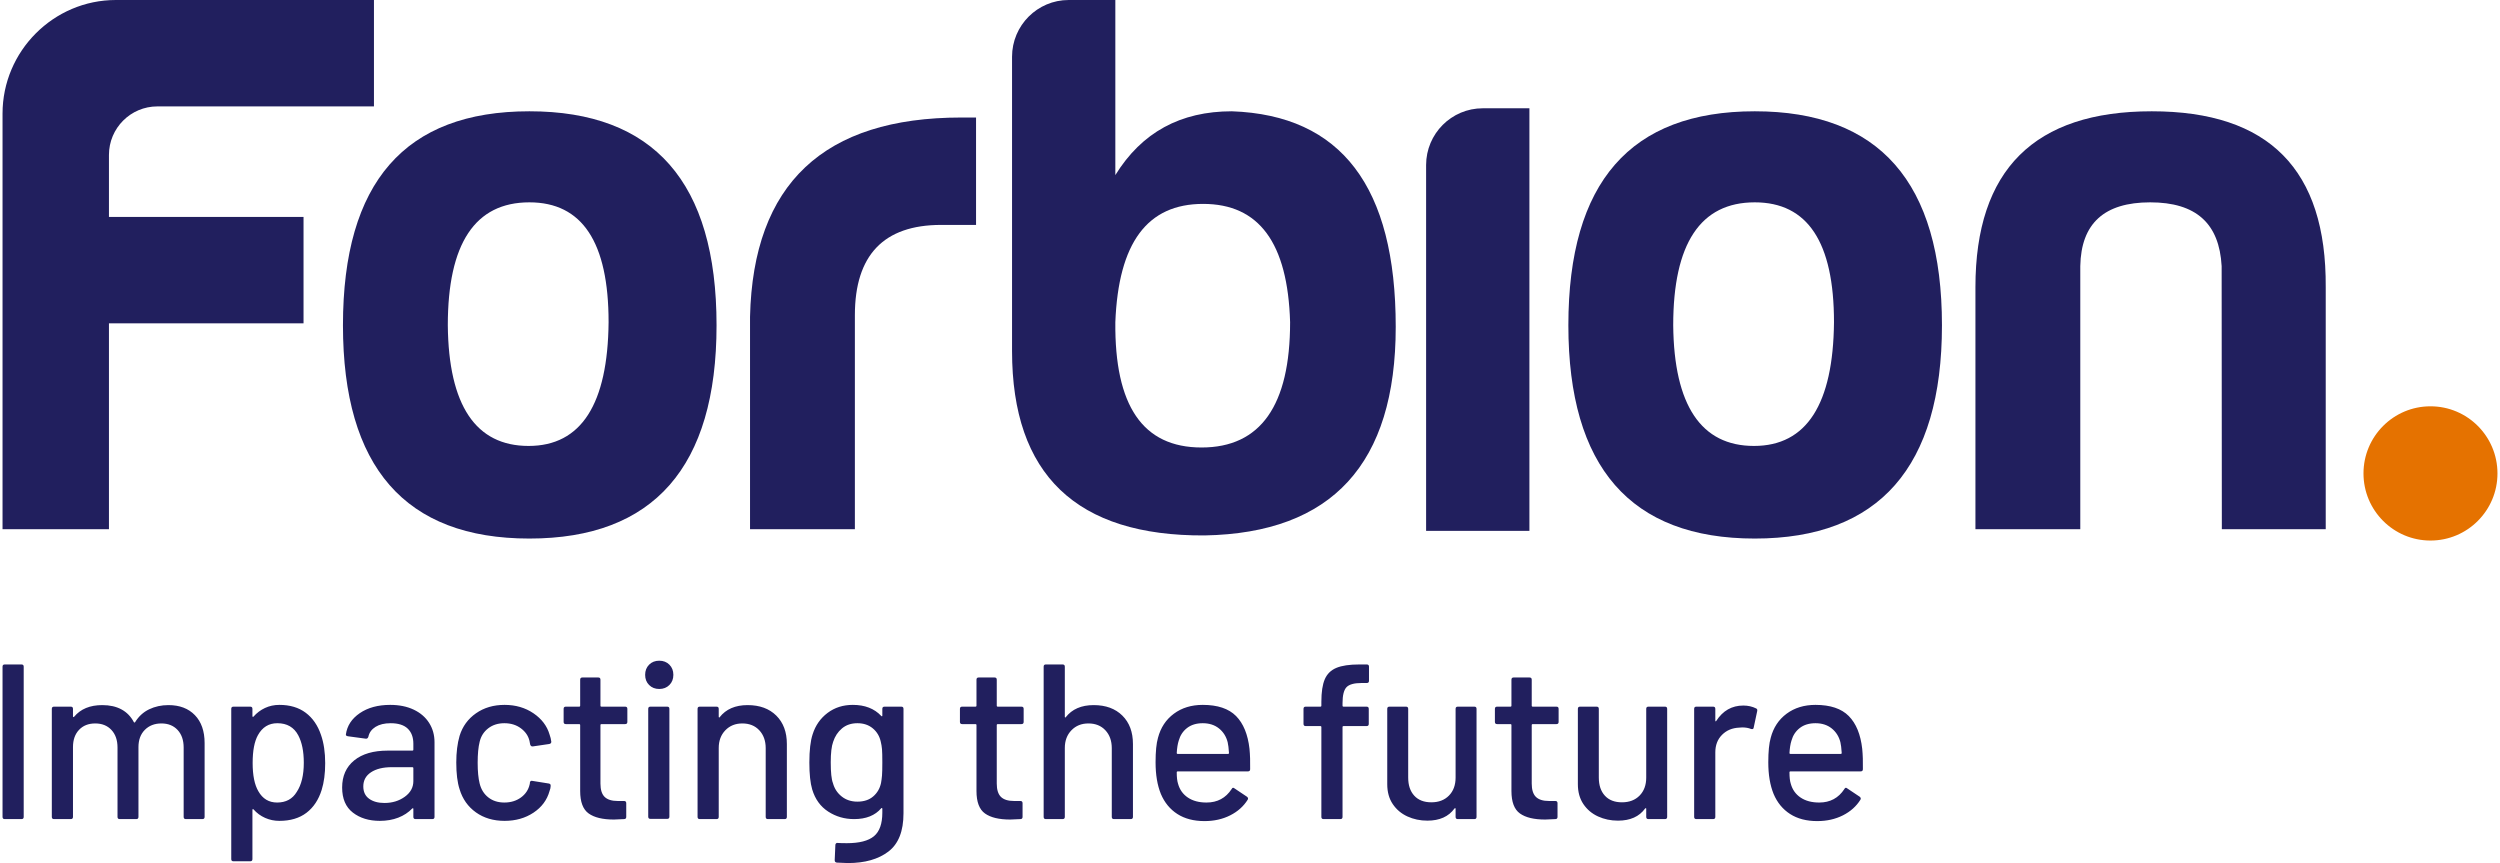<svg width="333" height="115" xmlns="http://www.w3.org/2000/svg" xmlns:xlink="http://www.w3.org/1999/xlink" xml:space="preserve" overflow="hidden"><g><path d="M40.093 42.986 14.174 42.986 14.174 70.35 0 70.35 0 15.097C0 6.794 6.794 0 15.097 0L49.473 0 49.473 14.145 20.626 14.145C17.062 14.145 14.174 17.034 14.174 20.597L14.174 28.841 40.093 28.841 40.093 42.986Z" fill="#211F5E" transform="matrix(1 0 0 1.002 0.338 0)"/><path d="M95.106 43.244C95.106 62.074 86.726 71.592 70.173 71.592 53.62 71.592 45.344 62.074 45.344 43.244 45.344 24.209 53.62 14.794 70.173 14.794 86.726 14.794 95.106 24.209 95.106 43.244ZM59.31 43.244C59.413 53.9 63.034 59.281 70.069 59.281 77.105 59.281 80.622 53.694 80.726 42.831 80.726 32.175 77.208 26.898 70.173 26.898 62.931 26.898 59.31 32.381 59.31 43.244Z" fill="#211F5E" transform="matrix(1 0 0 1.002 0.338 0)"/><path d="M99.566 42.107C99.979 24.415 109.394 15.622 127.706 15.622L129.672 15.622 129.672 29.899 125.016 29.899C117.36 29.899 113.532 33.933 113.532 41.899L113.532 70.35 99.566 70.35 99.566 42.107Z" fill="#211F5E" transform="matrix(1 0 0 1.002 0.338 0)"/><path d="M148.225 23.277C151.743 17.587 156.916 14.794 163.744 14.794 178.331 15.311 185.573 24.828 185.573 43.452 185.573 61.66 177.09 70.868 160.123 71.177 143.053 71.281 134.466 63.108 134.466 46.658L134.466 7.549C134.466 3.38 137.846 0 142.015 0L148.225 0 148.225 23.277ZM148.225 42.831C148.122 53.9 151.846 59.487 159.709 59.487 167.572 59.487 171.504 53.9 171.504 42.831 171.193 32.278 167.365 27.105 159.916 27.105 152.467 27.105 148.64 32.278 148.225 42.831Z" fill="#211F5E" transform="matrix(1 0 0 1.002 0.338 0)"/><path d="M258.33 43.244C258.33 62.074 249.95 71.592 233.397 71.592 216.844 71.592 208.568 62.074 208.568 43.244 208.568 24.209 216.844 14.794 233.397 14.794 249.95 14.794 258.33 24.209 258.33 43.244ZM222.534 43.244C222.637 53.9 226.258 59.281 233.293 59.281 240.329 59.281 243.846 53.694 243.95 42.831 243.95 32.175 240.432 26.898 233.397 26.898 226.155 26.898 222.534 32.381 222.534 43.244Z" fill="#211F5E" transform="matrix(1 0 0 1.002 0.338 0)"/><path d="M295.611 70.35 295.585 35.381C295.275 29.691 292.172 26.898 286.067 26.898 279.964 26.898 276.859 29.691 276.756 35.381L276.756 70.35 262.79 70.35 262.79 38.175C262.79 22.553 270.653 14.794 286.274 14.794 301.896 14.794 309.552 22.553 309.449 38.175L309.449 70.35 295.611 70.35Z" fill="#211F5E" transform="matrix(1 0 0 1.002 0.338 0)"/><path d="M197.168 14.395 203.38 14.395 203.38 70.57 189.619 70.57 189.619 21.944C189.619 17.775 192.999 14.395 197.168 14.395Z" fill="#211F5E" transform="matrix(1 0 0 1.002 0.338 0)"/><path d="M332.325 62.935C332.325 67.862 328.33 71.857 323.402 71.857 318.474 71.857 314.479 67.862 314.479 62.935 314.479 58.007 318.474 54.012 323.402 54.012 328.33 54.012 332.324 58.007 332.325 62.935Z" fill="#E57200" transform="matrix(1 0 0 1.002 0.338 0)"/><path d="M241.484 96.14C242.346 96.14 243.064 96.371 243.642 96.83 244.22 97.291 244.607 97.902 244.802 98.666 244.88 98.979 244.939 99.459 244.979 100.105 244.979 100.184 244.939 100.222 244.861 100.222L238.135 100.222C238.057 100.222 238.019 100.184 238.019 100.105 238.057 99.44 238.145 98.891 238.283 98.46 238.479 97.756 238.85 97.194 239.399 96.772 239.946 96.351 240.642 96.14 241.484 96.14M247.71 99.547C247.495 97.629 246.897 96.174 245.918 95.185 244.939 94.198 243.461 93.703 241.484 93.703 239.977 93.703 238.694 94.094 237.636 94.878 236.58 95.661 235.874 96.728 235.522 98.079 235.306 98.824 235.198 99.909 235.198 101.338 235.198 102.984 235.434 104.384 235.904 105.538 236.393 106.694 237.127 107.584 238.106 108.211 239.085 108.837 240.29 109.151 241.719 109.151 242.991 109.151 244.131 108.896 245.14 108.387 246.148 107.879 246.927 107.183 247.475 106.302 247.552 106.165 247.523 106.037 247.387 105.921L245.712 104.804C245.555 104.667 245.429 104.697 245.331 104.893 244.548 106.086 243.432 106.684 241.983 106.684 240.984 106.684 240.158 106.464 239.501 106.023 238.845 105.583 238.41 104.97 238.194 104.187 238.078 103.835 238.019 103.326 238.019 102.66 238.019 102.583 238.057 102.543 238.135 102.543L247.505 102.543C247.7 102.543 247.798 102.445 247.798 102.249 247.817 101.25 247.788 100.35 247.71 99.547M231.872 93.791C230.345 93.791 229.141 94.477 228.259 95.847 228.239 95.887 228.216 95.901 228.186 95.891 228.157 95.881 228.142 95.847 228.142 95.788L228.142 94.231C228.142 94.035 228.044 93.938 227.848 93.938L225.616 93.938C225.42 93.938 225.323 94.035 225.323 94.231L225.323 108.593C225.323 108.788 225.42 108.886 225.616 108.886L227.848 108.886C228.044 108.886 228.142 108.788 228.142 108.593L228.142 100.017C228.142 99.058 228.441 98.28 229.039 97.682 229.635 97.086 230.394 96.767 231.314 96.728L231.725 96.699C232.175 96.699 232.566 96.767 232.9 96.905 233.115 96.962 233.233 96.905 233.252 96.728L233.722 94.526C233.761 94.349 233.712 94.231 233.575 94.173 233.066 93.919 232.499 93.791 231.872 93.791M218.939 94.231 218.939 103.365C218.939 104.364 218.644 105.162 218.058 105.758 217.47 106.356 216.686 106.654 215.707 106.654 214.728 106.654 213.971 106.361 213.432 105.773 212.893 105.186 212.624 104.384 212.624 103.365L212.624 94.231C212.624 94.035 212.526 93.938 212.33 93.938L210.128 93.938C209.931 93.938 209.834 94.035 209.834 94.231L209.834 104.246C209.834 105.284 210.079 106.165 210.568 106.89 211.058 107.614 211.708 108.162 212.522 108.534 213.334 108.905 214.219 109.092 215.18 109.092 216.804 109.092 218.009 108.554 218.792 107.476 218.831 107.437 218.865 107.423 218.894 107.433 218.924 107.443 218.939 107.467 218.939 107.506L218.939 108.593C218.939 108.788 219.036 108.886 219.232 108.886L221.434 108.886C221.63 108.886 221.729 108.788 221.729 108.593L221.729 94.231C221.729 94.035 221.63 93.938 221.434 93.938L219.232 93.938C219.036 93.938 218.939 94.035 218.939 94.231M207.27 95.965 207.27 94.231C207.27 94.035 207.173 93.938 206.977 93.938L203.805 93.938C203.727 93.938 203.688 93.899 203.688 93.82L203.688 90.355C203.688 90.16 203.589 90.061 203.394 90.061L201.279 90.061C201.083 90.061 200.986 90.16 200.986 90.355L200.986 93.82C200.986 93.899 200.947 93.938 200.868 93.938L199.077 93.938C198.881 93.938 198.783 94.035 198.783 94.231L198.783 95.965C198.783 96.16 198.881 96.258 199.077 96.258L200.868 96.258C200.947 96.258 200.986 96.298 200.986 96.376L200.986 105.156C200.986 106.605 201.362 107.6 202.117 108.137 202.87 108.676 203.992 108.945 205.479 108.945 205.754 108.945 206.204 108.925 206.831 108.886 207.026 108.886 207.124 108.788 207.124 108.593L207.124 106.772C207.124 106.576 207.026 106.478 206.831 106.478L205.978 106.478C205.195 106.478 204.617 106.297 204.246 105.935 203.874 105.573 203.688 104.981 203.688 104.158L203.688 96.376C203.688 96.298 203.727 96.258 203.805 96.258L206.977 96.258C207.173 96.258 207.27 96.16 207.27 95.965M193.547 94.231 193.547 103.365C193.547 104.364 193.253 105.162 192.665 105.758 192.079 106.356 191.296 106.654 190.317 106.654 189.338 106.654 188.579 106.361 188.041 105.773 187.502 105.186 187.233 104.384 187.233 103.365L187.233 94.231C187.233 94.035 187.135 93.938 186.94 93.938L184.736 93.938C184.541 93.938 184.443 94.035 184.443 94.231L184.443 104.246C184.443 105.284 184.687 106.165 185.178 106.89 185.666 107.614 186.317 108.162 187.13 108.534 187.942 108.905 188.829 109.092 189.788 109.092 191.413 109.092 192.617 108.554 193.4 107.476 193.439 107.437 193.473 107.423 193.504 107.433 193.532 107.443 193.547 107.467 193.547 107.506L193.547 108.593C193.547 108.788 193.644 108.886 193.841 108.886L196.044 108.886C196.239 108.886 196.337 108.788 196.337 108.593L196.337 94.231C196.337 94.035 196.239 93.938 196.044 93.938L193.841 93.938C193.644 93.938 193.547 94.035 193.547 94.231M181.013 90.795 181.717 90.795C181.913 90.795 182.012 90.698 182.012 90.502L182.012 88.622C182.012 88.426 181.913 88.329 181.717 88.329L180.72 88.329C179.407 88.329 178.39 88.481 177.665 88.784 176.941 89.088 176.426 89.591 176.123 90.296 175.819 91.001 175.668 92 175.668 93.292L175.668 93.82C175.668 93.899 175.628 93.938 175.551 93.938L173.583 93.938C173.387 93.938 173.289 94.035 173.289 94.231L173.289 96.229C173.289 96.424 173.387 96.522 173.583 96.522L175.551 96.522C175.628 96.522 175.668 96.561 175.668 96.64L175.668 108.593C175.668 108.788 175.766 108.886 175.962 108.886L178.194 108.886C178.39 108.886 178.487 108.788 178.487 108.593L178.487 96.64C178.487 96.561 178.526 96.522 178.605 96.522L181.689 96.522C181.884 96.522 181.982 96.424 181.982 96.229L181.982 94.231C181.982 94.035 181.884 93.938 181.689 93.938L178.605 93.938C178.526 93.938 178.487 93.899 178.487 93.82L178.487 93.468C178.487 92.43 178.664 91.725 179.016 91.353 179.369 90.982 180.034 90.795 181.013 90.795M159.869 96.14C160.73 96.14 161.449 96.371 162.027 96.83 162.604 97.291 162.991 97.902 163.187 98.666 163.264 98.979 163.323 99.459 163.363 100.105 163.363 100.184 163.323 100.222 163.246 100.222L156.521 100.222C156.442 100.222 156.403 100.184 156.403 100.105 156.442 99.44 156.529 98.891 156.667 98.46 156.863 97.756 157.235 97.194 157.783 96.772 158.331 96.351 159.026 96.14 159.869 96.14M166.095 99.547C165.879 97.629 165.281 96.174 164.304 95.185 163.323 94.198 161.845 93.703 159.869 93.703 158.361 93.703 157.079 94.094 156.021 94.878 154.964 95.661 154.26 96.728 153.906 98.079 153.69 98.824 153.584 99.909 153.584 101.338 153.584 102.984 153.818 104.384 154.288 105.538 154.777 106.694 155.512 107.584 156.491 108.211 157.47 108.837 158.674 109.151 160.103 109.151 161.375 109.151 162.517 108.896 163.524 108.387 164.532 107.879 165.311 107.183 165.859 106.302 165.938 106.165 165.908 106.037 165.771 105.921L164.098 104.804C163.94 104.667 163.813 104.697 163.716 104.893 162.932 106.086 161.817 106.684 160.368 106.684 159.369 106.684 158.542 106.464 157.886 106.023 157.23 105.583 156.794 104.97 156.578 104.187 156.462 103.835 156.403 103.326 156.403 102.66 156.403 102.583 156.442 102.543 156.521 102.543L165.889 102.543C166.085 102.543 166.182 102.445 166.182 102.249 166.201 101.25 166.172 100.35 166.095 99.547M145.343 93.732C143.698 93.732 142.455 94.271 141.614 95.348 141.594 95.387 141.569 95.397 141.539 95.377 141.51 95.358 141.496 95.328 141.496 95.289L141.496 88.622C141.496 88.426 141.397 88.329 141.201 88.329L138.97 88.329C138.775 88.329 138.677 88.426 138.677 88.622L138.677 108.593C138.677 108.788 138.775 108.886 138.97 108.886L141.201 108.886C141.397 108.886 141.496 108.788 141.496 108.593L141.496 99.43C141.496 98.47 141.789 97.687 142.377 97.08 142.964 96.473 143.717 96.17 144.638 96.17 145.579 96.17 146.332 96.473 146.9 97.08 147.467 97.687 147.751 98.48 147.751 99.459L147.751 108.593C147.751 108.788 147.848 108.886 148.045 108.886L150.276 108.886C150.472 108.886 150.571 108.788 150.571 108.593L150.571 98.901C150.571 97.316 150.101 96.058 149.161 95.128 148.221 94.198 146.949 93.732 145.343 93.732M136.013 95.965 136.013 94.231C136.013 94.035 135.914 93.938 135.719 93.938L132.548 93.938C132.469 93.938 132.43 93.899 132.43 93.82L132.43 90.355C132.43 90.16 132.332 90.061 132.137 90.061L130.022 90.061C129.826 90.061 129.729 90.16 129.729 90.355L129.729 93.82C129.729 93.899 129.688 93.938 129.611 93.938L127.82 93.938C127.623 93.938 127.525 94.035 127.525 94.231L127.525 95.965C127.525 96.16 127.623 96.258 127.82 96.258L129.611 96.258C129.688 96.258 129.729 96.298 129.729 96.376L129.729 105.156C129.729 106.605 130.105 107.6 130.859 108.137 131.612 108.676 132.733 108.945 134.222 108.945 134.495 108.945 134.945 108.925 135.572 108.886 135.768 108.886 135.867 108.788 135.867 108.593L135.867 106.772C135.867 106.576 135.768 106.478 135.572 106.478L134.721 106.478C133.938 106.478 133.36 106.297 132.988 105.935 132.617 105.573 132.43 104.98 132.43 104.158L132.43 96.376C132.43 96.298 132.469 96.258 132.548 96.258L135.719 96.258C135.914 96.258 136.013 96.16 136.013 95.965M117.013 104.099C116.854 104.824 116.508 105.416 115.969 105.876 115.431 106.336 114.731 106.566 113.87 106.566 113.048 106.566 112.346 106.336 111.77 105.876 111.192 105.416 110.805 104.824 110.61 104.099 110.414 103.611 110.317 102.689 110.317 101.338 110.317 100.104 110.423 99.195 110.639 98.608 110.874 97.884 111.265 97.291 111.815 96.83 112.362 96.371 113.048 96.14 113.87 96.14 114.692 96.14 115.377 96.371 115.926 96.83 116.474 97.291 116.826 97.884 116.982 98.608 117.06 98.921 117.115 99.249 117.145 99.591 117.174 99.933 117.188 100.516 117.188 101.338 117.188 102.162 117.174 102.748 117.145 103.1 117.115 103.452 117.07 103.786 117.013 104.099M117.188 94.231 117.188 95.142C117.188 95.181 117.174 95.206 117.145 95.216 117.115 95.226 117.08 95.211 117.041 95.171 116.121 94.192 114.858 93.703 113.254 93.703 111.961 93.703 110.84 94.06 109.89 94.774 108.941 95.49 108.28 96.434 107.907 97.609 107.614 98.49 107.468 99.744 107.468 101.368 107.468 102.895 107.594 104.089 107.849 104.95 108.241 106.243 108.951 107.223 109.979 107.887 111.007 108.554 112.157 108.886 113.429 108.886 115.014 108.886 116.219 108.406 117.041 107.447 117.08 107.408 117.115 107.398 117.145 107.419 117.174 107.437 117.188 107.467 117.188 107.506L117.188 108.035C117.188 109.503 116.816 110.545 116.072 111.162 115.328 111.778 114.123 112.088 112.46 112.088 111.931 112.088 111.53 112.077 111.255 112.057 111.158 112.039 111.08 112.057 111.021 112.116 110.962 112.175 110.933 112.244 110.933 112.322L110.844 114.349C110.844 114.544 110.942 114.652 111.139 114.672 111.803 114.711 112.293 114.731 112.607 114.731 114.858 114.731 116.655 114.221 117.996 113.203 119.337 112.185 120.007 110.492 120.007 108.123L120.007 94.231C120.007 94.035 119.909 93.938 119.714 93.938L117.483 93.938C117.286 93.938 117.188 94.035 117.188 94.231M99.245 93.732C97.601 93.732 96.356 94.271 95.515 95.348 95.495 95.387 95.47 95.397 95.442 95.377 95.413 95.358 95.397 95.328 95.397 95.289L95.397 94.231C95.397 94.035 95.299 93.938 95.104 93.938L92.871 93.938C92.676 93.938 92.578 94.035 92.578 94.231L92.578 108.593C92.578 108.788 92.676 108.886 92.871 108.886L95.104 108.886C95.299 108.886 95.397 108.788 95.397 108.593L95.397 99.43C95.397 98.47 95.692 97.687 96.278 97.08 96.866 96.473 97.619 96.17 98.539 96.17 99.479 96.17 100.233 96.473 100.8 97.08 101.368 97.687 101.653 98.48 101.653 99.459L101.653 108.593C101.653 108.788 101.751 108.886 101.946 108.886L104.179 108.886C104.374 108.886 104.472 108.788 104.472 108.593L104.472 98.901C104.472 97.316 104.002 96.058 103.063 95.128 102.123 94.198 100.849 93.732 99.245 93.732M86.299 108.857 88.531 108.857C88.727 108.857 88.825 108.76 88.825 108.563L88.825 94.231C88.825 94.035 88.727 93.938 88.531 93.938L86.299 93.938C86.103 93.938 86.006 94.035 86.006 94.231L86.006 108.563C86.006 108.76 86.103 108.857 86.299 108.857M87.475 91.589C88.022 91.589 88.472 91.412 88.825 91.06 89.177 90.708 89.354 90.258 89.354 89.709 89.354 89.161 89.177 88.711 88.825 88.357 88.472 88.005 88.022 87.83 87.475 87.83 86.926 87.83 86.476 88.005 86.124 88.357 85.771 88.711 85.595 89.161 85.595 89.709 85.595 90.258 85.771 90.708 86.124 91.06 86.476 91.412 86.926 91.589 87.475 91.589M83.226 95.965 83.226 94.231C83.226 94.035 83.126 93.938 82.931 93.938L79.76 93.938C79.681 93.938 79.642 93.899 79.642 93.82L79.642 90.355C79.642 90.16 79.544 90.061 79.349 90.061L77.234 90.061C77.039 90.061 76.941 90.16 76.941 90.355L76.941 93.82C76.941 93.899 76.901 93.938 76.823 93.938L75.032 93.938C74.835 93.938 74.737 94.035 74.737 94.231L74.737 95.965C74.737 96.16 74.835 96.258 75.032 96.258L76.823 96.258C76.901 96.258 76.941 96.298 76.941 96.376L76.941 105.156C76.941 106.605 77.317 107.6 78.071 108.137 78.824 108.676 79.945 108.945 81.433 108.945 81.708 108.945 82.157 108.925 82.784 108.886 82.98 108.886 83.078 108.788 83.078 108.593L83.078 106.772C83.078 106.576 82.98 106.478 82.784 106.478L81.933 106.478C81.15 106.478 80.572 106.297 80.2 105.935 79.827 105.573 79.642 104.98 79.642 104.158L79.642 96.376C79.642 96.298 79.681 96.258 79.76 96.258L82.931 96.258C83.126 96.258 83.226 96.16 83.226 95.965M66.87 109.121C68.339 109.121 69.621 108.76 70.718 108.035 71.813 107.311 72.528 106.35 72.861 105.156 72.959 104.903 73.008 104.687 73.008 104.51L73.008 104.393C73.008 104.275 72.93 104.197 72.773 104.158L70.571 103.806C70.413 103.766 70.307 103.825 70.248 103.981L70.248 104.099C70.228 104.119 70.223 104.144 70.233 104.173 70.242 104.201 70.238 104.227 70.218 104.246 70.061 104.97 69.674 105.558 69.058 106.008 68.441 106.458 67.702 106.684 66.841 106.684 65.999 106.684 65.288 106.458 64.712 106.008 64.134 105.558 63.747 104.942 63.552 104.158 63.375 103.452 63.287 102.532 63.287 101.397 63.287 100.243 63.375 99.312 63.552 98.608 63.727 97.863 64.11 97.267 64.698 96.816 65.284 96.366 65.999 96.14 66.841 96.14 67.702 96.14 68.437 96.366 69.043 96.816 69.65 97.267 70.032 97.825 70.189 98.49L70.277 98.96C70.335 99.136 70.433 99.225 70.571 99.225L70.629 99.225 72.832 98.901C73.008 98.862 73.097 98.765 73.097 98.608 73.057 98.275 72.979 97.951 72.861 97.638 72.528 96.504 71.813 95.563 70.718 94.819 69.621 94.076 68.339 93.703 66.87 93.703 65.402 93.703 64.134 94.076 63.068 94.819 61.999 95.563 61.271 96.561 60.88 97.815 60.585 98.832 60.438 100.017 60.438 101.368 60.438 102.836 60.585 104.022 60.88 104.922 61.271 106.214 61.995 107.237 63.052 107.991 64.11 108.744 65.382 109.121 66.87 109.121M50.873 106.743C50.031 106.743 49.351 106.556 48.832 106.184 48.313 105.813 48.054 105.264 48.054 104.539 48.054 103.737 48.396 103.11 49.082 102.66 49.768 102.21 50.688 101.985 51.842 101.985L54.603 101.985C54.681 101.985 54.721 102.024 54.721 102.103L54.721 103.835C54.721 104.677 54.339 105.372 53.576 105.921 52.812 106.468 51.911 106.743 50.873 106.743M51.636 93.703C50.012 93.703 48.661 94.07 47.584 94.804 46.508 95.539 45.891 96.483 45.734 97.638 45.714 97.756 45.803 97.835 45.999 97.874L48.378 98.195C48.553 98.216 48.671 98.128 48.73 97.932 48.848 97.383 49.165 96.948 49.684 96.624 50.203 96.302 50.873 96.14 51.695 96.14 52.713 96.14 53.472 96.38 53.972 96.86 54.471 97.34 54.721 98.01 54.721 98.871L54.721 99.665C54.721 99.744 54.681 99.782 54.603 99.782L51.315 99.782C49.395 99.782 47.902 100.218 46.835 101.089 45.769 101.96 45.235 103.159 45.235 104.687 45.235 106.175 45.71 107.286 46.66 108.019 47.609 108.754 48.807 109.121 50.257 109.121 51.156 109.121 51.974 108.978 52.709 108.695 53.443 108.412 54.064 108.005 54.573 107.476 54.671 107.419 54.721 107.437 54.721 107.535L54.721 108.593C54.721 108.788 54.819 108.886 55.015 108.886L57.247 108.886C57.443 108.886 57.54 108.788 57.54 108.593L57.54 98.666C57.54 97.707 57.3 96.85 56.82 96.097 56.34 95.344 55.656 94.756 54.764 94.334 53.873 93.913 52.831 93.703 51.636 93.703M39.188 105.274C38.62 106.214 37.749 106.684 36.574 106.684 35.477 106.684 34.645 106.184 34.077 105.186 33.569 104.325 33.314 103.072 33.314 101.427 33.314 99.801 33.55 98.568 34.018 97.727 34.606 96.669 35.467 96.14 36.603 96.14 37.895 96.14 38.825 96.679 39.393 97.756 39.882 98.676 40.128 99.89 40.128 101.397 40.128 103.041 39.814 104.334 39.188 105.274M42.418 97.697C41.988 96.424 41.307 95.441 40.378 94.746 39.448 94.051 38.278 93.703 36.868 93.703 36.182 93.703 35.547 93.84 34.959 94.114 34.372 94.389 33.862 94.77 33.432 95.259 33.392 95.299 33.359 95.309 33.328 95.289 33.3 95.269 33.285 95.24 33.285 95.201L33.285 94.231C33.285 94.035 33.186 93.938 32.991 93.938L30.76 93.938C30.563 93.938 30.465 94.035 30.465 94.231L30.465 114.202C30.465 114.398 30.563 114.495 30.76 114.495L32.991 114.495C33.186 114.495 33.285 114.398 33.285 114.202L33.285 107.653C33.285 107.614 33.3 107.584 33.328 107.565 33.359 107.545 33.392 107.555 33.432 107.594 33.862 108.084 34.376 108.461 34.973 108.725 35.571 108.99 36.202 109.121 36.868 109.121 38.337 109.121 39.54 108.764 40.48 108.05 41.42 107.335 42.096 106.322 42.507 105.009 42.819 104.012 42.977 102.827 42.977 101.456 42.977 100.007 42.79 98.755 42.418 97.697M22.099 93.732C21.159 93.732 20.302 93.919 19.53 94.29 18.755 94.662 18.134 95.23 17.664 95.993 17.605 96.072 17.547 96.072 17.489 95.993 17.096 95.25 16.549 94.686 15.844 94.306 15.138 93.923 14.287 93.732 13.288 93.732 11.644 93.732 10.39 94.251 9.529 95.289 9.49 95.328 9.456 95.338 9.427 95.318 9.397 95.299 9.383 95.269 9.383 95.23L9.383 94.231C9.383 94.035 9.285 93.938 9.089 93.938L6.857 93.938C6.661 93.938 6.564 94.035 6.564 94.231L6.564 108.593C6.564 108.788 6.661 108.886 6.857 108.886L9.089 108.886C9.285 108.886 9.383 108.788 9.383 108.593L9.383 99.312C9.383 98.354 9.651 97.589 10.19 97.021 10.728 96.453 11.448 96.17 12.348 96.17 13.249 96.17 13.968 96.459 14.507 97.037 15.045 97.613 15.315 98.392 15.315 99.371L15.315 108.593C15.315 108.788 15.413 108.886 15.608 108.886L17.811 108.886C18.006 108.886 18.105 108.788 18.105 108.593L18.105 99.312C18.105 98.354 18.389 97.589 18.956 97.021 19.524 96.453 20.259 96.17 21.159 96.17 22.06 96.17 22.779 96.459 23.318 97.037 23.855 97.613 24.125 98.392 24.125 99.371L24.125 108.593C24.125 108.788 24.223 108.886 24.419 108.886L26.621 108.886C26.817 108.886 26.916 108.788 26.916 108.593L26.916 98.783C26.916 97.198 26.485 95.96 25.623 95.069 24.761 94.178 23.587 93.732 22.099 93.732M0.293 108.886 2.526 108.886C2.721 108.886 2.819 108.788 2.819 108.593L2.819 88.622C2.819 88.426 2.721 88.329 2.526 88.329L0.293 88.329C0.098 88.329 0 88.426 0 88.622L0 108.593C0 108.788 0.098 108.886 0.293 108.886" fill="#211F5E" transform="matrix(1 0 0 1.002 0.338 0)"/></g></svg>